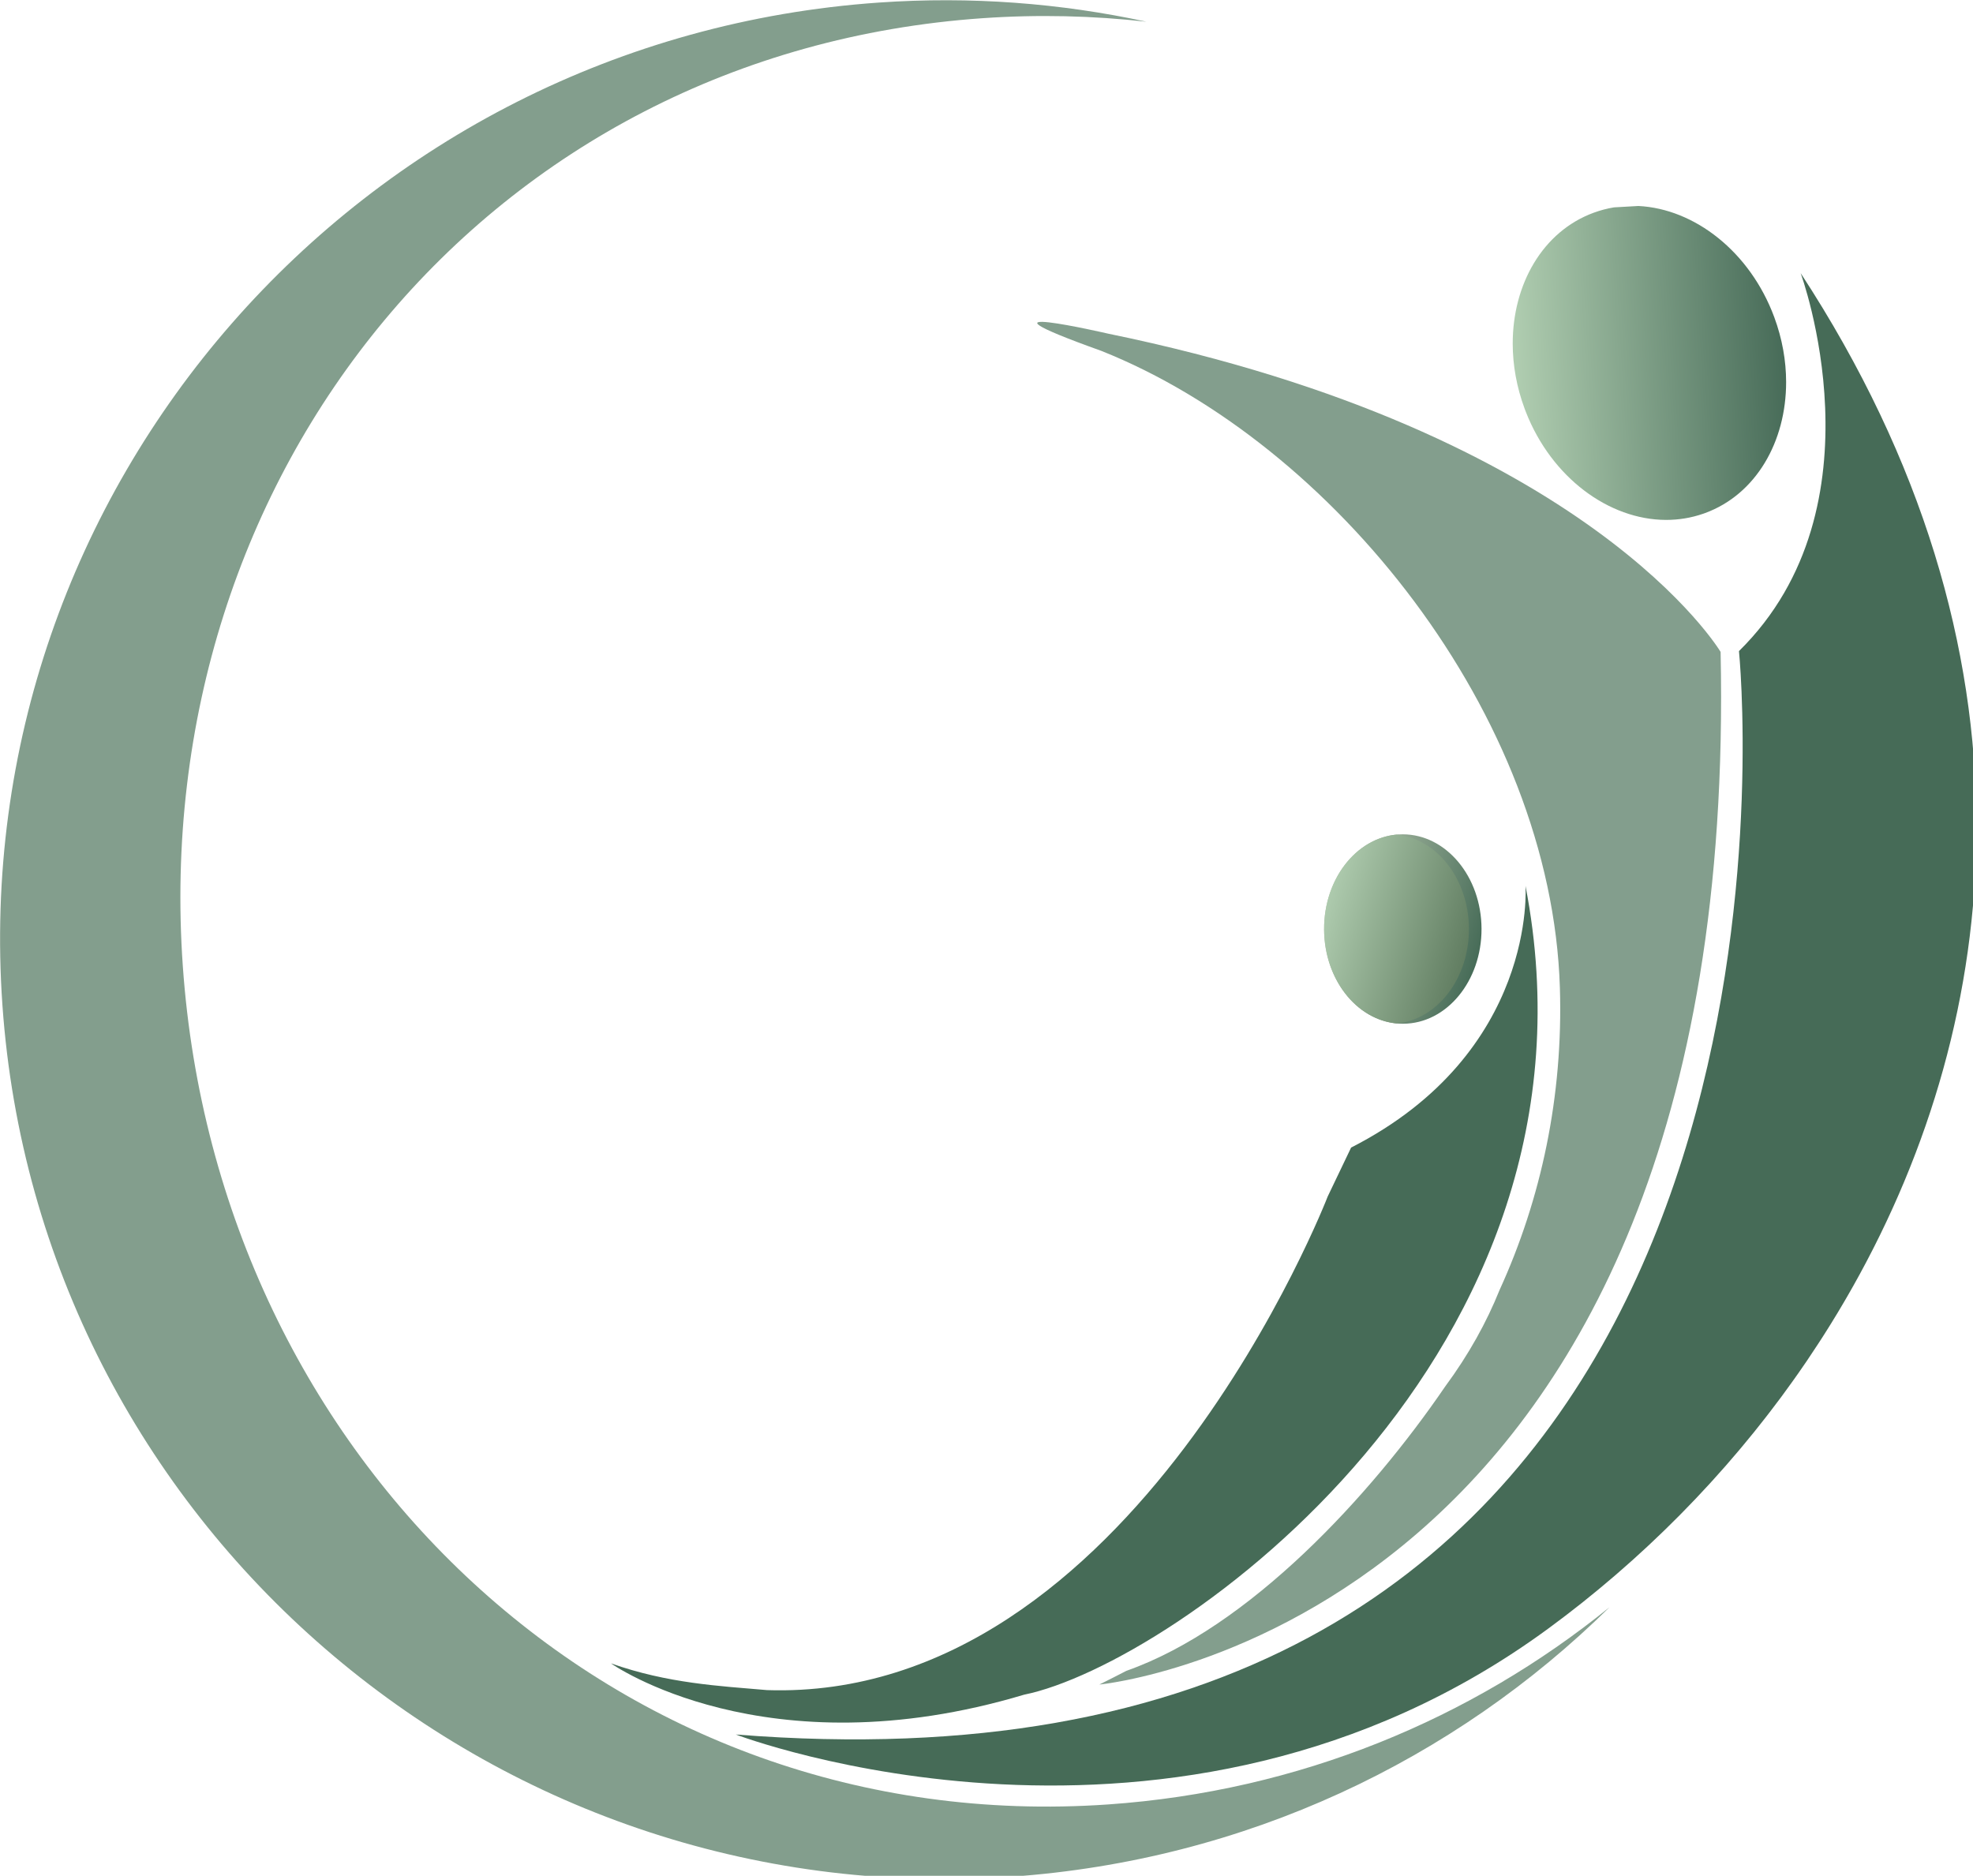 <?xml version="1.0" encoding="UTF-8" standalone="no"?>
<!-- Created with Inkscape (http://www.inkscape.org/) -->

<svg
   width="154.478mm"
   height="146.86mm"
   viewBox="0 0 154.478 146.86"
   version="1.1"
   id="svg5"
   xml:space="preserve"
   xmlns:xlink="http://www.w3.org/1999/xlink"
   xmlns="http://www.w3.org/2000/svg"
   xmlns:svg="http://www.w3.org/2000/svg"><defs
     id="defs2"><path
       id="SVGID_1_"
       d="m 197.646,79.818 c 0,0 10.728,105.795 -76.868,121.266 -10.52,1.859 -22.455,2.412 -36,1.326 0,0 49.352,19.008 91.357,-11.945 27.288,-20.105 48.133,-52.947 48.231,-90.481 v -0.542 c -0.052,-19.896 -5.94,-41.093 -19.785,-62.401 0.001,0 9.673,26.344 -6.935,42.777" /><rect
       id="SVGID_3_"
       x="2"
       y="6.172"
       width="222.368"
       height="212.598" /><path
       id="SVGID_5_"
       d="m 181.305,30.213 c -7.756,2.859 -11.238,12.785 -7.777,22.17 3.46,9.385 12.552,14.673 20.308,11.815 7.755,-2.86 11.237,-12.785 7.78,-22.17 -2.825,-7.661 -9.4,-12.592 -15.939,-12.592 -1.474,0.001 -2.946,0.251 -4.372,0.777" /><path
       id="SVGID_8_"
       d="m 184.92,29.459 c -1.219,0.072 -2.433,0.318 -3.615,0.754 -5.726,2.111 -9.123,8.074 -9.115,14.826 0.002,2.394 0.432,4.887 1.338,7.344 0.048,0.13 0.097,0.258 0.146,0.387 2.895,7.423 9.338,12.184 15.753,12.203 0.014,0 0.026,0 0.038,0 0.004,0 0.007,0 0.01,0 1.391,-0.001 2.779,-0.225 4.129,-0.693 0.021,-0.007 0.041,-0.014 0.062,-0.021 0.056,-0.02 0.113,-0.041 0.169,-0.061 5.726,-2.111 9.122,-8.074 9.116,-14.827 -0.002,-2.393 -0.432,-4.887 -1.336,-7.343 -2.825,-7.661 -9.4,-12.592 -15.939,-12.592 -0.252,0 -0.504,0.008 -0.756,0.023" /><path
       id="SVGID_11_"
       d="m 183.588,29.608 c -0.769,0.128 -1.533,0.328 -2.283,0.605 -5.727,2.111 -9.123,8.074 -9.115,14.826 0.002,2.394 0.432,4.887 1.338,7.344 0.048,0.129 0.098,0.259 0.146,0.386 2.895,7.425 9.338,12.186 15.753,12.205 0.013,0 0.026,0 0.038,0 0.004,0 0.007,0 0.01,0 1.391,-0.002 2.779,-0.225 4.129,-0.694 0.021,-0.007 0.041,-0.014 0.062,-0.021 0.057,-0.02 0.112,-0.041 0.169,-0.061 5.726,-2.112 9.122,-8.073 9.116,-14.827 -0.002,-2.393 -0.432,-4.887 -1.336,-7.343 -2.73,-7.406 -8.966,-12.26 -15.286,-12.576 z" /><rect
       id="SVGID_14_"
       x="2"
       y="6.172"
       width="222.368"
       height="212.598" /><path
       id="SVGID_16_"
       d="m 159.78,100.551 c -4.892,0.021 -8.836,4.835 -8.812,10.754 0.024,5.919 4.009,10.701 8.901,10.679 4.89,-0.02 8.835,-4.834 8.812,-10.752 -0.023,-5.907 -3.992,-10.681 -8.87,-10.681 -0.01,0 -0.021,0 -0.031,0" /><path
       id="SVGID_19_"
       d="m 150.969,111.305 c 0.023,5.619 3.614,10.21 8.162,10.646 4.571,-0.439 8.156,-5.078 8.133,-10.719 -0.022,-5.618 -3.613,-10.211 -8.161,-10.647 -4.573,0.438 -8.158,5.077 -8.134,10.72" /><path
       id="SVGID_22_"
       d="m 150.969,111.305 c 0.023,5.617 3.614,10.21 8.161,10.646 4.572,-0.439 8.157,-5.078 8.134,-10.719 -0.019,-4.671 -2.505,-8.633 -5.955,-10.087 l -1.555,-0.468 c -0.215,-0.04 -0.432,-0.07 -0.651,-0.091 -4.573,0.437 -8.158,5.076 -8.134,10.719" /></defs><g
     id="layer1"
     transform="matrix(2.626,0,0,2.611,-25.117,-208.254)"><g
       id="g573"
       transform="matrix(0.265,0,0,0.265,9.037,78.132)"><g
         id="g351">
	<defs
   id="defs344">
		<path
   id="path487"
   d="m 197.646,79.818 c 0,0 10.728,105.795 -76.868,121.266 -10.52,1.859 -22.455,2.412 -36,1.326 0,0 49.352,19.008 91.357,-11.945 27.288,-20.105 48.133,-52.947 48.231,-90.481 v -0.542 c -0.052,-19.896 -5.94,-41.093 -19.785,-62.401 0.001,0 9.673,26.344 -6.935,42.777" />
	</defs>
	<clipPath
   id="SVGID_2_">
		<use
   xlink:href="#SVGID_1_"
   overflow="visible"
   id="use346" />
	</clipPath>
	<path
   clip-path="url(#SVGID_2_)"
   fill="#466b57"
   d="m 197.646,79.818 c 16.608,-16.433 6.937,-42.777 6.937,-42.777 40.119,61.744 13.42,122.576 -28.446,153.424 -42.005,30.951 -91.357,11.945 -91.357,11.945 13.544,1.086 25.481,0.533 35.999,-1.326 87.596,-15.471 76.867,-121.266 76.867,-121.266"
   id="path349"
   style="display:inline" />
</g><g
         id="g363">
	<defs
   id="defs354">
		<rect
   id="rect494"
   x="2"
   y="6.172"
   width="222.368"
   height="212.598" />
	</defs>
	<clipPath
   id="SVGID_4_">
		<use
   xlink:href="#SVGID_3_"
   overflow="visible"
   id="use356" />
	</clipPath>
	<path
   clip-path="url(#SVGID_4_)"
   fill="#b5c4ad"
   d="m 126.671,43.898 c 0,0 -17.416,-4.043 -0.777,1.945 26.062,10.442 50.66,41.146 51.604,72.08 0.375,12.246 -2.101,23.879 -6.783,34.182 -1.455,3.635 -3.454,7.293 -6.148,10.963 -8.325,12.266 -22.002,27.236 -35.843,32.137 -0.993,0.516 -2.001,1.033 -3.04,1.551 0,0 72.229,-6.811 69.897,-116.845 0,0 -14.639,-24.81 -68.91,-36.013"
   id="path359"
   style="display:inline;fill:#839e8d;fill-opacity:1" />
	<path
   clip-path="url(#SVGID_4_)"
   fill="#b5c4ad"
   d="M 126.675,210.324 C 71.144,214.207 26.462,171.273 22.56,115.461 18.657,59.646 57.008,12.087 112.541,8.204 118.797,7.767 124.959,7.918 130.977,8.601 121.331,6.5 111.23,5.711 100.885,6.434 42.324,10.529 -1.832,61.323 2.264,119.885 c 4.096,58.562 54.889,102.717 113.451,98.621 26.429,-1.848 49.921,-13.209 67.371,-30.502 -15.527,12.66 -34.944,20.818 -56.411,22.32"
   id="path361"
   style="display:inline;fill:#839e8d;fill-opacity:1" />
</g><g
         id="g378">
	<defs
   id="defs366">
		<path
   id="path502"
   d="m 181.305,30.213 c -7.756,2.859 -11.238,12.785 -7.777,22.17 3.46,9.385 12.552,14.673 20.308,11.815 7.755,-2.86 11.237,-12.785 7.78,-22.17 -2.825,-7.661 -9.4,-12.592 -15.939,-12.592 -1.474,0.001 -2.946,0.251 -4.372,0.777" />
	</defs>
	<clipPath
   id="SVGID_6_">
		<use
   xlink:href="#SVGID_5_"
   overflow="visible"
   id="use368" />
	</clipPath>

		<linearGradient
   id="SVGID_7_"
   gradientUnits="userSpaceOnUse"
   x1="0.081"
   y1="227.816"
   x2="1.081"
   y2="227.816"
   gradientTransform="matrix(30.481,-1.731,-1.731,-30.481,564.25,6993.359)">
		<stop
   offset="0"
   style="stop-color:#B5C4AD"
   id="stop371" />
		<stop
   offset="1"
   style="stop-color:#476B58"
   id="stop373" />
	</linearGradient>
	<polygon
   clip-path="url(#SVGID_6_)"
   fill="url(#SVGID_7_)"
   points="207.201,66.935 170.179,69.038 167.937,29.557 204.959,27.455 "
   id="polygon376"
   style="display:none;fill:url(#SVGID_7_)" />
</g><g
         id="g395">
	<defs
   id="defs381">
		<path
   id="path512"
   d="m 184.92,29.459 c -1.219,0.072 -2.433,0.318 -3.615,0.754 -5.726,2.111 -9.123,8.074 -9.115,14.826 0.002,2.394 0.432,4.887 1.338,7.344 0.048,0.13 0.097,0.258 0.146,0.387 2.895,7.423 9.338,12.184 15.753,12.203 0.014,0 0.026,0 0.038,0 0.004,0 0.007,0 0.01,0 1.391,-0.001 2.779,-0.225 4.129,-0.693 0.021,-0.007 0.041,-0.014 0.062,-0.021 0.056,-0.02 0.113,-0.041 0.169,-0.061 5.726,-2.111 9.122,-8.074 9.116,-14.827 -0.002,-2.393 -0.432,-4.887 -1.336,-7.343 -2.825,-7.661 -9.4,-12.592 -15.939,-12.592 -0.252,0 -0.504,0.008 -0.756,0.023" />
	</defs>
	<clipPath
   id="SVGID_9_">
		<use
   xlink:href="#SVGID_8_"
   overflow="visible"
   id="use383" />
	</clipPath>

		<linearGradient
   id="SVGID_10_"
   gradientUnits="userSpaceOnUse"
   x1="0.081"
   y1="227.85"
   x2="1.081"
   y2="227.85"
   gradientTransform="matrix(30.481,-1.731,-1.731,-30.481,564.25,6993.375)">
		<stop
   offset="0"
   style="stop-color:#839e8d;stop-opacity:1;"
   id="stop386" />
		<stop
   offset="0.001"
   style="stop-color:#839e8d;stop-opacity:1;"
   id="stop388" />
		<stop
   offset="1"
   style="stop-color:#466b57;stop-opacity:1;"
   id="stop390" />
	</linearGradient>
	<polygon
   clip-path="url(#SVGID_9_)"
   fill="url(#SVGID_10_)"
   points="204.969,64.859 172.281,66.715 170.171,29.55 202.858,27.694 "
   id="polygon393"
   style="display:none;fill:url(#SVGID_10_)" />
</g><g
         id="g412">
	<defs
   id="defs398">
		<path
   id="path523"
   d="m 183.588,29.608 c -0.769,0.128 -1.533,0.328 -2.283,0.605 -5.727,2.111 -9.123,8.074 -9.115,14.826 0.002,2.394 0.432,4.887 1.338,7.344 0.048,0.129 0.098,0.259 0.146,0.386 2.895,7.425 9.338,12.186 15.753,12.205 0.013,0 0.026,0 0.038,0 0.004,0 0.007,0 0.01,0 1.391,-0.002 2.779,-0.225 4.129,-0.694 0.021,-0.007 0.041,-0.014 0.062,-0.021 0.057,-0.02 0.112,-0.041 0.169,-0.061 5.726,-2.112 9.122,-8.073 9.116,-14.827 -0.002,-2.393 -0.432,-4.887 -1.336,-7.343 -2.73,-7.406 -8.966,-12.26 -15.286,-12.576 z" />
	</defs>
	<clipPath
   id="SVGID_12_">
		<use
   xlink:href="#SVGID_11_"
   overflow="visible"
   id="use400" />
	</clipPath>

		<linearGradient
   id="SVGID_13_"
   gradientUnits="userSpaceOnUse"
   x1="0.079"
   y1="227.834"
   x2="1.079"
   y2="227.834"
   gradientTransform="matrix(31.202,-1.772,-1.772,-31.202,572.891,7157.094)">
		<stop
   offset="0"
   style="stop-color:#B5C4AD"
   id="stop403" />
		<stop
   offset="6.043960e-04"
   style="stop-color:#B3D0B3"
   id="stop405" />
		<stop
   offset="1"
   style="stop-color:#476B58"
   id="stop407" />
	</linearGradient>
	<polygon
   clip-path="url(#SVGID_12_)"
   fill="url(#SVGID_13_)"
   points="172.281,66.716 170.172,29.566 202.858,27.71 204.968,64.86 "
   id="polygon410"
   style="display:inline;fill:url(#SVGID_13_)" />
</g><g
         id="g422">
	<defs
   id="defs415">
		<rect
   id="rect534"
   x="2"
   y="6.172"
   width="222.368"
   height="212.598" />
	</defs>
	<clipPath
   id="SVGID_15_">
		<use
   xlink:href="#SVGID_14_"
   overflow="visible"
   id="use417" />
	</clipPath>
	<path
   clip-path="url(#SVGID_15_)"
   fill="#466b57"
   d="m 154.007,135.998 c 20.984,-10.771 19.621,-29.622 19.621,-29.622 10.204,53.008 -39.685,88.125 -56.41,91.528 -29.197,8.787 -46.488,-3.543 -46.488,-3.543 6.4,2.277 12.237,2.562 17.558,3.025 41.119,1.367 63.088,-55.859 63.088,-55.859"
   id="path420"
   style="display:inline;fill:#466b57;fill-opacity:1" />
</g><g
         id="g437">
	<defs
   id="defs425">
		<path
   id="path541"
   d="m 159.78,100.551 c -4.892,0.021 -8.836,4.835 -8.812,10.754 0.024,5.919 4.009,10.701 8.901,10.679 4.89,-0.02 8.835,-4.834 8.812,-10.752 -0.023,-5.907 -3.992,-10.681 -8.87,-10.681 -0.01,0 -0.021,0 -0.031,0" />
	</defs>
	<clipPath
   id="SVGID_17_">
		<use
   xlink:href="#SVGID_16_"
   overflow="visible"
   id="use427" />
	</clipPath>

		<linearGradient
   id="SVGID_18_"
   gradientUnits="userSpaceOnUse"
   x1="-0.025"
   y1="228.053"
   x2="0.975"
   y2="228.053"
   gradientTransform="matrix(17.299,5.207,5.207,-17.299,-1035.75,4053.969)">
		<stop
   offset="0"
   style="stop-color:#B5C4AD"
   id="stop430" />
		<stop
   offset="1"
   style="stop-color:#466b57;stop-opacity:1;"
   id="stop432" />
	</linearGradient>
	<polygon
   clip-path="url(#SVGID_17_)"
   fill="url(#SVGID_18_)"
   points="145.023,120.223 152.419,95.649 174.626,102.333 167.229,126.906 "
   id="polygon435"
   style="display:inline;fill:url(#SVGID_18_)" />
</g><g
         id="g454">
	<defs
   id="defs440">
		<path
   id="path551"
   d="m 150.969,111.305 c 0.023,5.619 3.614,10.21 8.162,10.646 4.571,-0.439 8.156,-5.078 8.133,-10.719 -0.022,-5.618 -3.613,-10.211 -8.161,-10.647 -4.573,0.438 -8.158,5.077 -8.134,10.72" />
	</defs>
	<clipPath
   id="SVGID_20_">
		<use
   xlink:href="#SVGID_19_"
   overflow="visible"
   id="use442" />
	</clipPath>

		<linearGradient
   id="SVGID_21_"
   gradientUnits="userSpaceOnUse"
   x1="-0.025"
   y1="228.065"
   x2="0.975"
   y2="228.065"
   gradientTransform="matrix(17.299,5.207,5.207,-17.299,-1037.172,4053.969)">
		<stop
   offset="0"
   style="stop-color:#B3D0B3"
   id="stop445" />
		<stop
   offset="6.043960e-04"
   style="stop-color:#B3D0B3"
   id="stop447" />
		<stop
   offset="1"
   style="stop-color:#617D61"
   id="stop449" />
	</linearGradient>
	<polygon
   clip-path="url(#SVGID_20_)"
   fill="url(#SVGID_21_)"
   points="173.184,102.36 165.93,126.461 145.049,120.176 152.303,96.075 "
   id="polygon452"
   style="display:inline;fill:url(#SVGID_21_)" />
</g><g
         id="g471"
         style="display:inline">
	<defs
   id="defs457">
		<path
   id="path562"
   d="m 150.969,111.305 c 0.023,5.617 3.614,10.21 8.161,10.646 4.572,-0.439 8.157,-5.078 8.134,-10.719 -0.019,-4.671 -2.505,-8.633 -5.955,-10.087 l -1.555,-0.468 c -0.215,-0.04 -0.432,-0.07 -0.651,-0.091 -4.573,0.437 -8.158,5.076 -8.134,10.719" />
	</defs>
	<clipPath
   id="SVGID_23_">
		<use
   xlink:href="#SVGID_22_"
   overflow="visible"
   id="use459" />
	</clipPath>

		<linearGradient
   id="SVGID_24_"
   gradientUnits="userSpaceOnUse"
   x1="-0.024"
   y1="228.041"
   x2="0.976"
   y2="228.041"
   gradientTransform="matrix(17.708,5.33,5.33,-17.708,-1065.469,4146.742)">
		<stop
   offset="0"
   style="stop-color:#839e8d;stop-opacity:1;"
   id="stop462" />
		<stop
   offset="0.001"
   style="stop-color:#839e8d;stop-opacity:1;"
   id="stop464" />
		<stop
   offset="1"
   style="stop-color:#466b57;stop-opacity:1;"
   id="stop466" />
	</linearGradient>
	<polygon
   clip-path="url(#SVGID_23_)"
   fill="url(#SVGID_24_)"
   points="165.93,126.461 145.049,120.176 152.303,96.076 173.183,102.36 "
   id="polygon469"
   style="display:none;fill:url(#SVGID_24_)" />
</g></g></g></svg>
